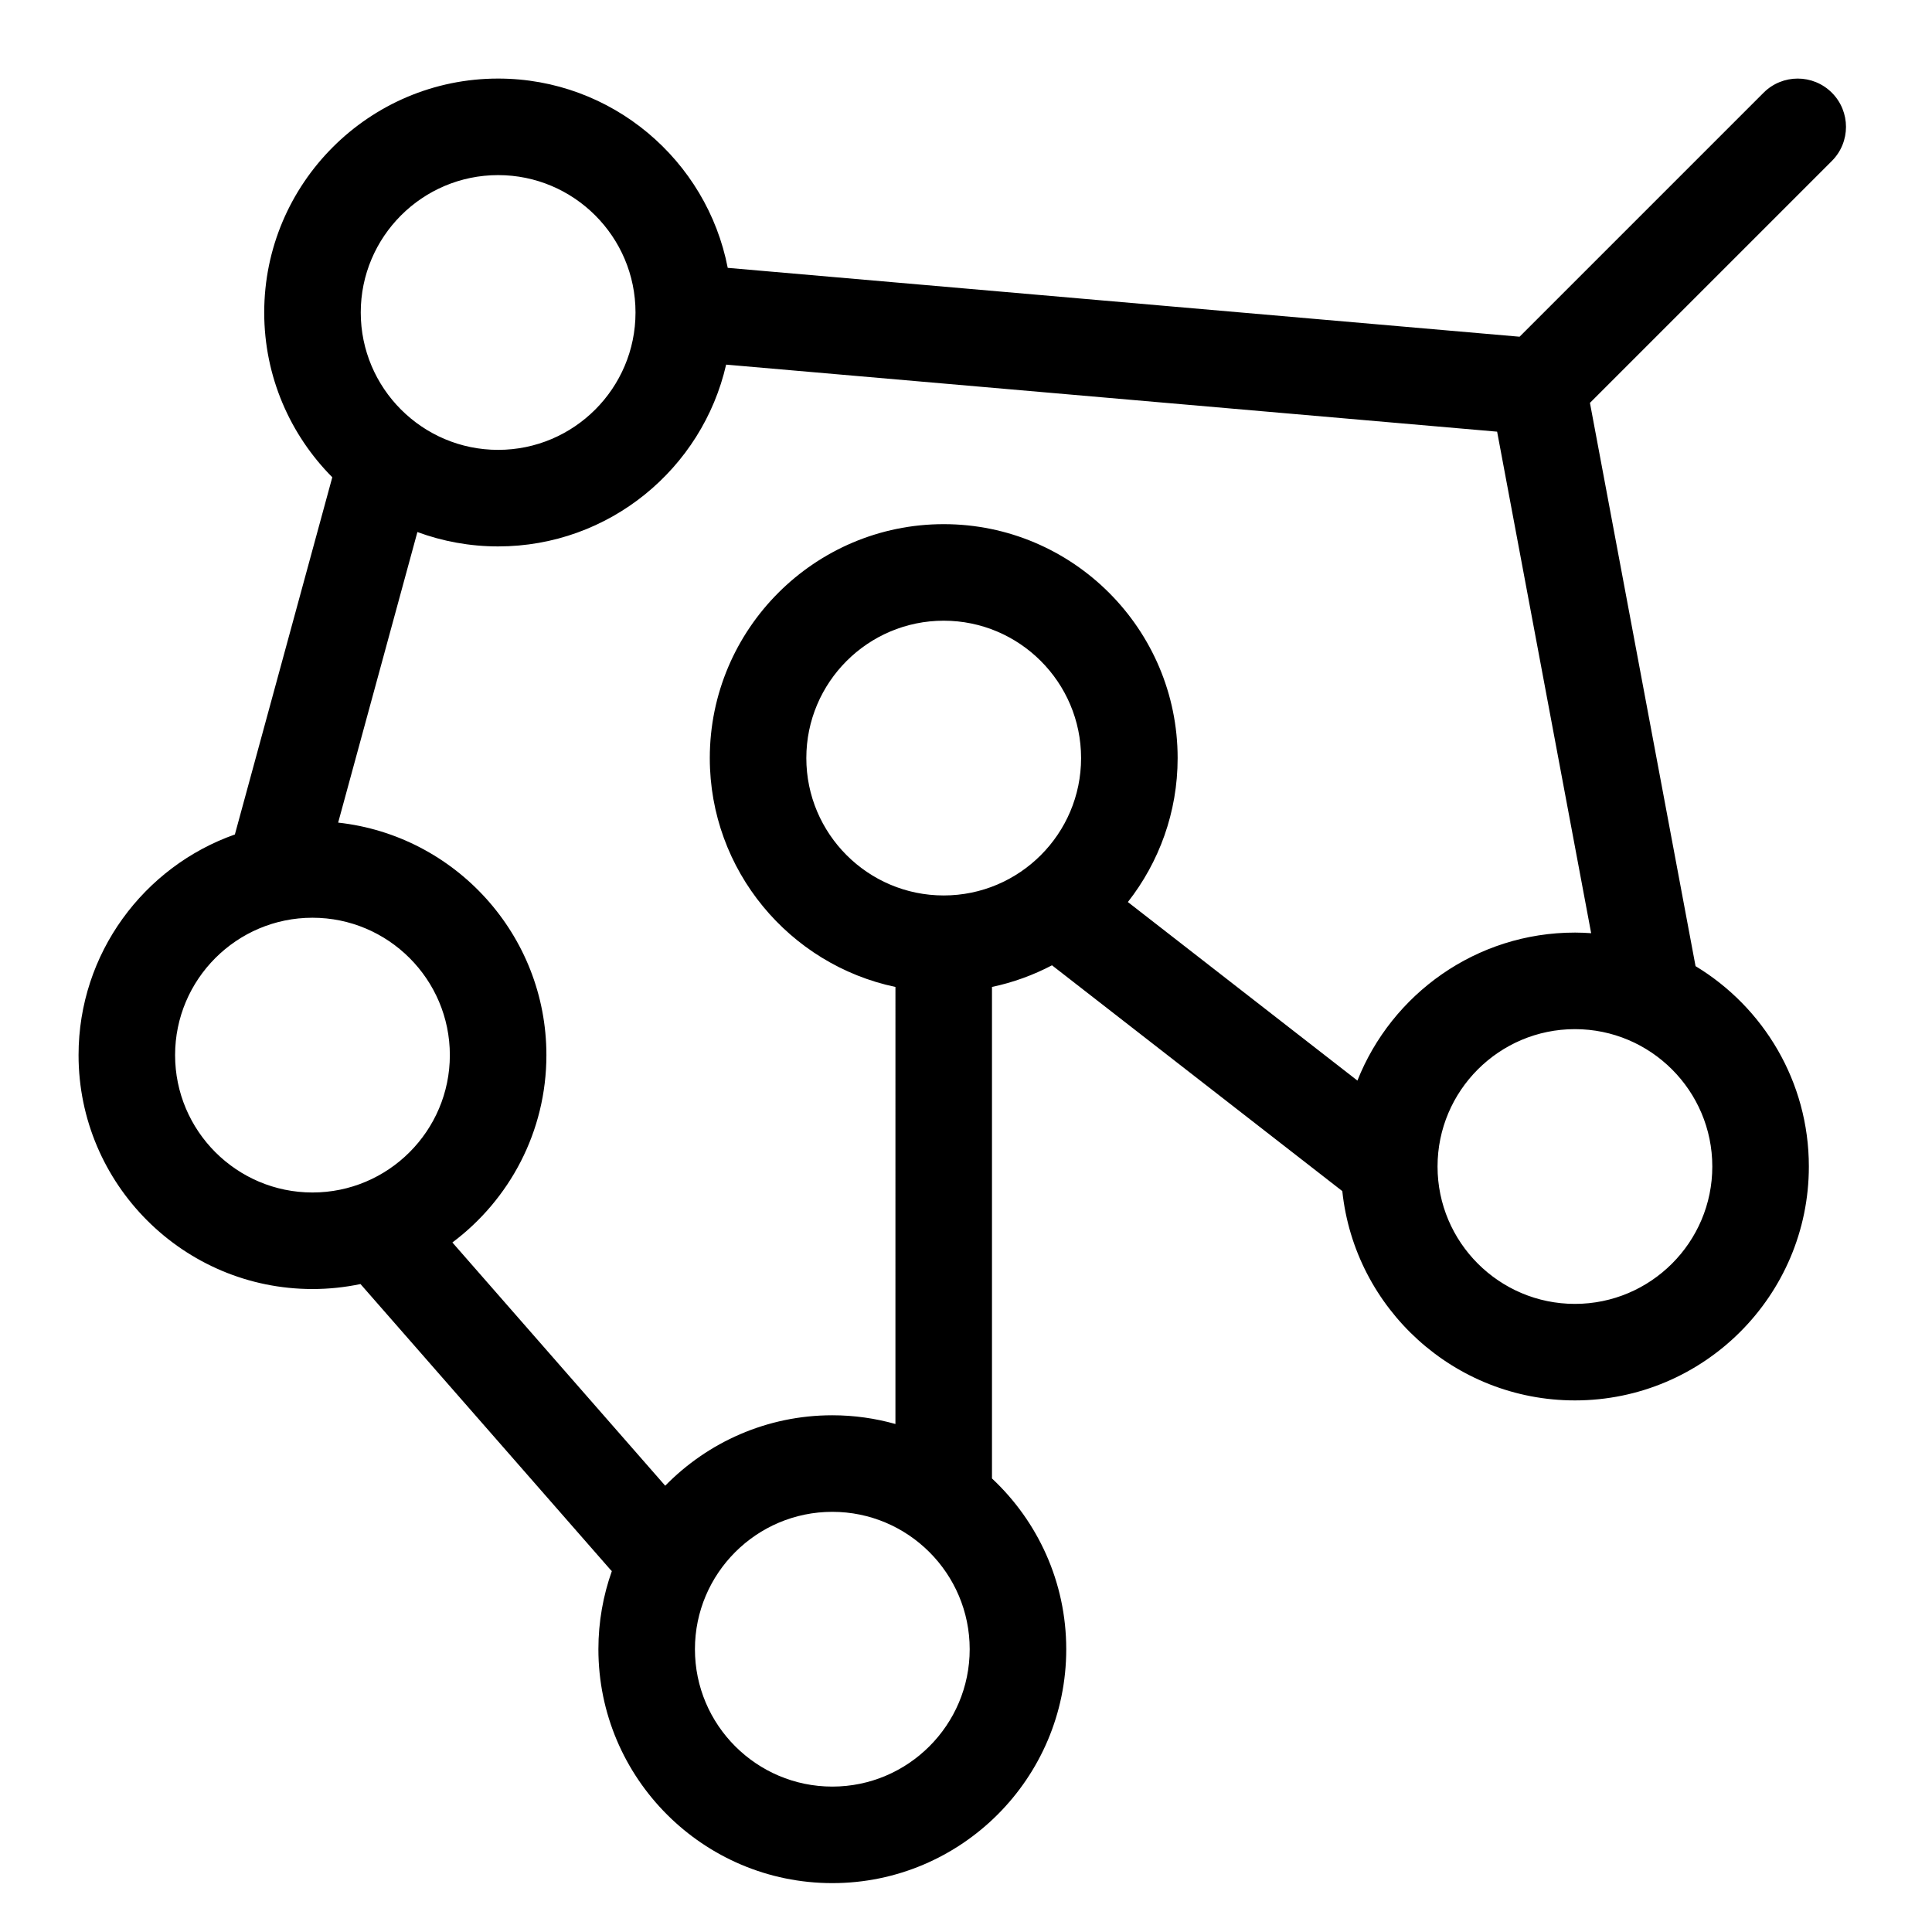 <?xml version="1.0" encoding="UTF-8"?>
<!-- Uploaded to: SVG Repo, www.svgrepo.com, Generator: SVG Repo Mixer Tools -->
<svg fill="#000000" width="800px" height="800px" version="1.1" viewBox="144 144 512 512" xmlns="http://www.w3.org/2000/svg">
 <path d="m629.46 186.66c4.996-4.996 4.996-13.094 0-18.09-4.996-4.996-13.098-4.996-18.09 0l-64.664 64.664-209.85-18.25c-5.535-28.543-30.707-50.164-60.844-50.164-34.184 0-61.992 27.809-61.992 61.992 0 17.02 6.898 32.453 18.039 43.668l-25.816 94.664c-24.102 8.504-41.426 31.496-41.426 58.469 0 34.184 27.809 61.992 61.992 61.992 4.359 0 8.613-0.457 12.723-1.32l66.211 75.668c0.125 0.145 0.266 0.27 0.398 0.406-2.301 6.481-3.562 13.441-3.562 20.695 0 34.184 27.809 61.992 61.992 61.992 34.184 0 61.992-27.809 61.992-61.992 0-17.836-7.582-33.926-19.68-45.246v-130.26c5.617-1.184 10.953-3.137 15.902-5.734l76.938 59.84c3.273 31.129 29.672 55.469 61.648 55.469 34.184 0 61.992-27.809 61.992-61.992 0-22.496-12.047-42.23-30.027-53.094l-27.988-149.27zm-353.45 3.746c20.074 0 36.406 16.332 36.406 36.406s-16.332 36.406-36.406 36.406-36.406-16.332-36.406-36.406c-0.004-20.074 16.328-36.406 36.406-36.406zm-85.609 233.21c0-20.074 16.332-36.406 36.406-36.406s36.406 16.332 36.406 36.406-16.332 36.406-36.406 36.406c-20.074 0.004-36.406-16.328-36.406-36.406zm174.17 193.85c-20.074 0-36.406-16.332-36.406-36.406 0-20.074 16.332-36.406 36.406-36.406s36.406 16.332 36.406 36.406c0.004 20.07-16.332 36.406-36.406 36.406zm29.52-236.16c-20.074 0-36.406-16.332-36.406-36.406s16.332-36.406 36.406-36.406 36.406 16.332 36.406 36.406c0.004 20.074-16.328 36.406-36.406 36.406zm167.28 108.24c-20.074 0-36.406-16.332-36.406-36.406s16.332-36.406 36.406-36.406 36.406 16.332 36.406 36.406-16.332 36.406-36.406 36.406zm0-98.402c-26.145 0-48.543 16.277-57.641 39.223l-60.832-47.316c8.25-10.527 13.188-23.773 13.188-38.152 0-34.184-27.809-61.992-61.992-61.992s-61.992 27.809-61.992 61.992c0 29.797 21.137 54.746 49.199 60.656l-0.004 115.82c-5.324-1.496-10.93-2.312-16.727-2.312-17.336 0-33.02 7.16-44.281 18.668l-56.402-64.461c15.113-11.316 24.914-29.363 24.914-49.656 0-31.883-24.195-58.211-55.188-61.613l21-77.004c6.672 2.461 13.879 3.809 21.395 3.809 29.434 0 54.121-20.625 60.422-48.176l204.32 17.766 24.922 132.91c-1.422-0.094-2.852-0.164-4.297-0.164z"/>
</svg>